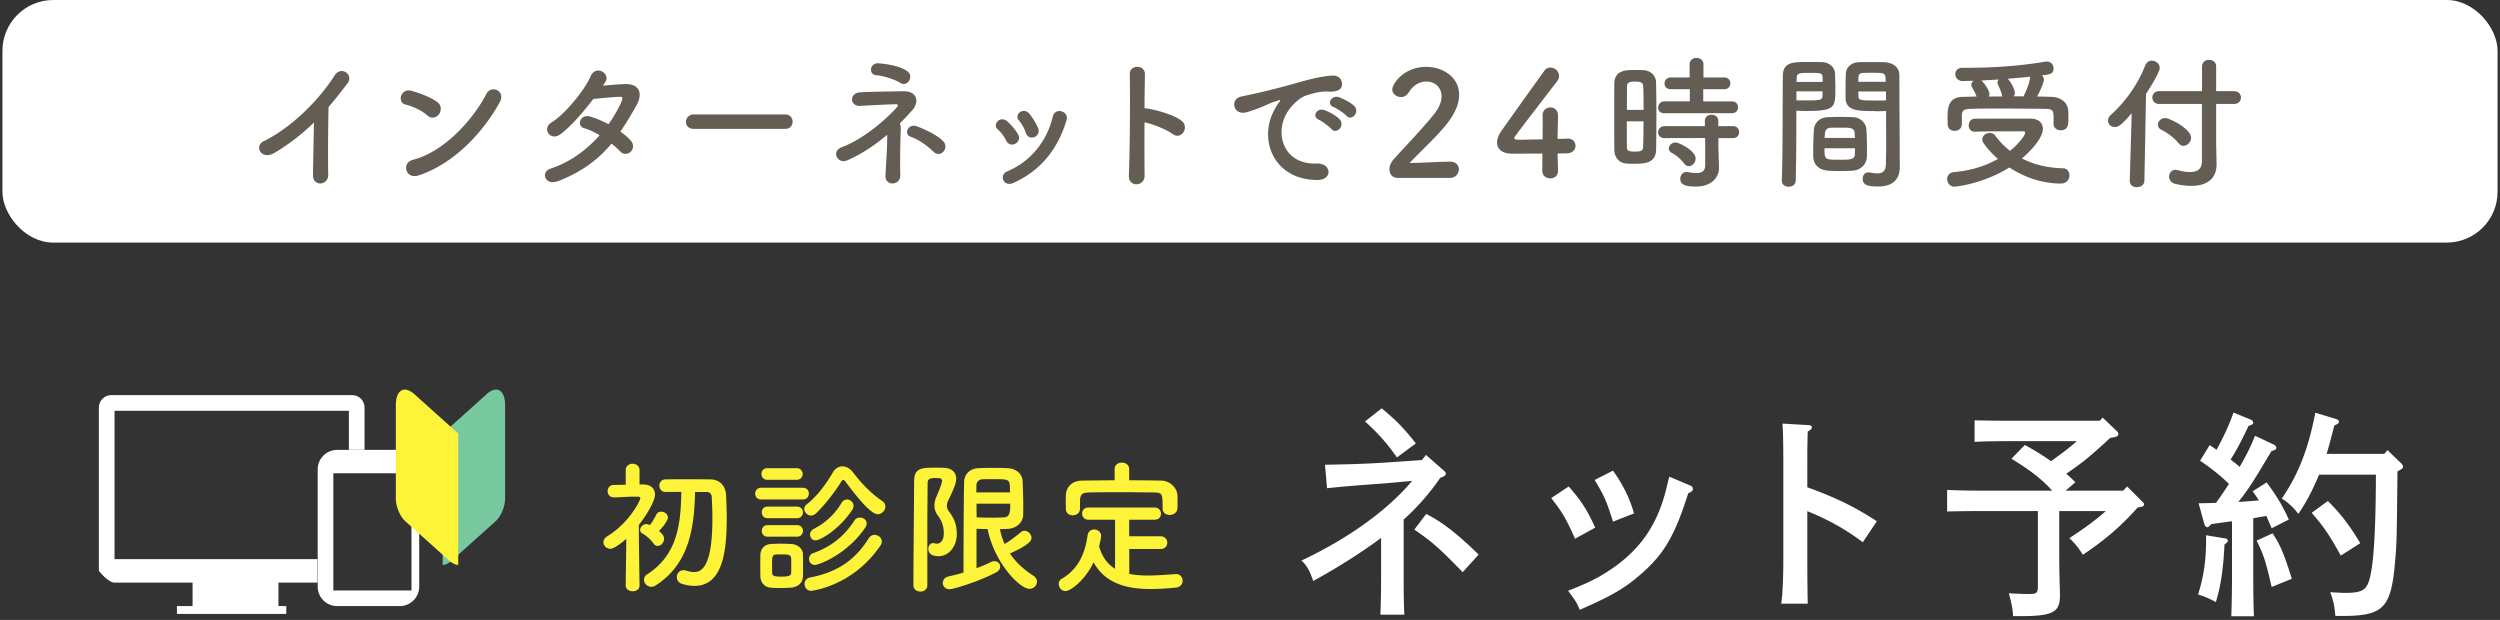 <svg xmlns="http://www.w3.org/2000/svg" id="_レイヤー_2" viewBox="0 0 246 61"><rect x="0" y="0" width="246" height="61" fill="#333333" stroke="none"/><defs><style>.cls-3{fill:#fff}.cls-4{fill:#635d53}.cls-5{fill:#fdf338}</style></defs><g id="BG2"><rect width="245.52" height="23.87" x=".24" class="cls-3" rx="5" ry="5"/><path d="M62.93 57.6c0 .4-.34.58-.68.58s-.68-.2-.68-.58.06-4.59.06-4.59c-.21.2-1.15.99-1.57.99-.38 0-.68-.31-.68-.65 0-.21.11-.42.37-.58 2.19-1.33 3.26-3.55 3.26-3.74 0-.14-.18-.16-.27-.16h-.23c-.75 0-1.29.06-2.1.07h-.01c-.4 0-.61-.31-.61-.61s.2-.61.59-.61c.4-.01.79-.01 1.19-.03v-1.42c-.01-.42.33-.64.67-.64s.69.21.69.64v1.4h.37c.76.01 1.15.42 1.15.99 0 .62-.75 1.93-1.59 3 .01 2.21.07 5.9.07 5.9Zm2.41-4.56c0 .35-.31.68-.62.68-.16 0-.3-.07-.42-.25-.3-.42-.75-.79-1.1-.99a.357.357 0 0 1-.21-.34c0-.27.27-.57.61-.57.14 0 .3.07.35.1.25-.33.38-.55.64-1.05.1-.2.28-.27.48-.27.31 0 .65.23.65.57 0 .28-.37.81-.88 1.33.28.23.51.47.51.79Zm3.06-4.64c-.1 3.68-.61 7.09-3.87 9.2-.16.1-.31.14-.45.14-.4 0-.71-.34-.71-.69 0-.2.1-.41.33-.55 2.92-1.88 3.3-4.86 3.34-8.1-.54 0-1.05.01-1.54.01h-.01c-.4 0-.61-.31-.61-.62s.21-.62.61-.62c.59-.01 1.22-.01 1.85-.01.86 0 1.74 0 2.55.01.95.01 1.52.64 1.56 1.6.03.72.06 1.52.06 2.32 0 3.34-.47 6.56-3.17 6.56-.4 0-.82-.07-1.26-.21a.67.67 0 0 1-.48-.65c0-.34.24-.68.64-.68.08 0 .17.01.27.04.3.08.55.14.79.14.76 0 1.8-.55 1.8-5.25 0-.74-.03-1.44-.06-2.08-.01-.4-.23-.55-.52-.55h-1.1ZM74.92 49.15c-.41 0-.61-.28-.61-.58s.2-.58.61-.58h4.06c.41 0 .61.28.61.58s-.2.58-.61.58h-4.06Zm2.92 8.68c-.3.01-.65.03-1.01.03s-.68-.01-.96-.03c-.64-.04-1.03-.5-1.05-1.12 0-.37-.01-.74-.01-1.09s.01-.69.01-1.01c.01-.54.35-1.03 1.03-1.08.27-.01.58-.03.91-.03.4 0 .79.01 1.12.03.54.03 1.12.4 1.13 1.01.01.33.01.71.01 1.09s0 .75-.01 1.06c-.01.64-.47 1.09-1.18 1.13ZM75.5 47.21c-.38 0-.57-.28-.57-.57s.18-.57.57-.57h2.9c.38 0 .58.28.58.57s-.2.57-.58.57h-2.9Zm.03 3.78c-.38 0-.57-.28-.57-.57s.18-.57.57-.57h2.9c.38 0 .58.28.58.57s-.2.57-.58.57h-2.9Zm0 1.82c-.38 0-.57-.28-.57-.57s.18-.57.57-.57h2.9c.38 0 .58.28.58.57s-.2.57-.58.57h-2.9Zm2.33 2.86c0-.27 0-.54-.01-.74-.03-.34-.27-.38-.93-.38-.2 0-.4 0-.55.01-.4.03-.4.27-.4 1.09 0 .27.01.54.01.75.01.27.24.34.89.34.79 0 .96-.11.98-.35.01-.2.01-.47.01-.72Zm5.28-8.34c-.04-.07-.1-.1-.16-.1-.07 0-.13.04-.17.11-.69 1.13-1.69 2.39-2.53 3.19-.16.14-.31.2-.47.2-.35 0-.67-.31-.67-.64 0-.17.07-.33.25-.47 1.05-.81 1.95-2.08 2.58-3.16.23-.38.57-.57.92-.57s.75.2 1.03.57c.88 1.15 1.78 2.08 2.92 2.86.2.14.28.33.28.52 0 .38-.34.76-.75.76-.61 0-1.81-1.36-3.24-3.29Zm-3.33 10.81c-.4 0-.64-.34-.64-.68 0-.28.17-.57.55-.64 2.97-.55 4.62-2.02 5.76-3.85.16-.24.37-.34.58-.34.35 0 .71.28.71.65 0 .13-.04.27-.14.41-2.75 4.04-6.81 4.45-6.83 4.45Zm.37-2.55c-.37 0-.57-.3-.57-.59a.6.6 0 0 1 .4-.57c1.73-.61 3.04-1.63 4.05-3.19.14-.23.35-.31.57-.31.34 0 .65.23.65.58 0 .13-.04.28-.16.44-1.81 2.63-4.55 3.64-4.94 3.64Zm.07-2.42c-.34 0-.54-.28-.54-.57 0-.2.1-.41.34-.54 1.05-.55 2-1.32 2.75-2.56.14-.25.35-.35.55-.35.33 0 .64.28.64.62 0 .11-.03.24-.11.37-1.36 2.05-3.21 3.03-3.62 3.03ZM90.57 58.21c-.35 0-.69-.21-.69-.62 0-2.58.06-7.76.07-10.22 0-1.35.76-1.35 2.1-1.35.28 0 .58 0 .82.01.81.03 1.22.47 1.22 1.08 0 .47-.28 1.09-.79 2.15-.08.18-.13.35-.13.5 0 .24.1.44.27.65.45.62.71 1.22.71 2.15 0 1.19-.76 2.17-1.81 2.17-.81 0-.99-.41-.99-.71s.18-.58.47-.58c.06 0 .1.01.16.03.07.01.13.03.2.03.33 0 .69-.28.69-1.03 0-.65-.17-1.18-.55-1.69-.27-.35-.37-.69-.37-1.03s.08-.64.23-.95c.18-.41.52-1.25.52-1.49 0-.23-.2-.27-.57-.27-.47 0-.85 0-.85.5-.01 1.32-.03 3-.03 4.77v5.28c0 .41-.34.62-.67.62Zm5.52-6.17v3.87c.55-.2 1.03-.41 1.43-.61.11-.06.23-.08.33-.08.33 0 .57.25.57.54 0 .2-.13.44-.45.59-1.76.91-4.16 1.63-4.53 1.63-.42 0-.67-.3-.67-.61 0-.28.18-.57.58-.65.48-.11.98-.24 1.46-.38 0-2.18.01-6.85.06-8.91.01-.65.45-1.32 1.4-1.36.45-.03.93-.03 1.43-.03s.99 0 1.46.03c.81.04 1.44.52 1.47 1.32.03.75.06 1.59.06 2.39 0 .3 0 .61-.01.89-.01.74-.68 1.33-1.5 1.37-.25.01-.51.03-.79.03.11.52.25.99.47 1.46.54-.33 1.06-.72 1.59-1.16.11-.1.24-.14.37-.14.34 0 .68.34.68.69 0 .25-.16.67-2.12 1.54.54.82 1.29 1.53 2.29 2.18.25.16.37.38.37.59 0 .37-.31.71-.75.71-.93 0-3.44-2.53-4.11-5.88-.35 0-.71-.01-1.06-.03Zm3.3-3.59c-.01-.25-.01-.5-.03-.72-.04-.57-.34-.58-1.46-.58-.41 0-.84 0-1.18.01-.44.01-.64.3-.64.58 0 .24-.01.47-.01.71h3.31Zm-3.3 1.11c0 .47.01.91.01 1.35.41.01.91.03 1.39.03s.95-.01 1.3-.03c.59-.03.62-.55.62-1.35h-3.33ZM111.12 53.99v2.48c.57.11 1.16.16 1.78.16.93 0 1.9-.08 2.79-.14h.04c.41 0 .64.33.64.65s-.21.64-.68.68c-.82.08-1.64.14-2.46.14-2.31 0-4.46-.51-5.62-2.63-.86 1.81-2.29 2.83-2.76 2.83-.4 0-.67-.35-.67-.69 0-.2.08-.4.3-.52 1.7-1.01 2.29-2.56 2.53-4.23.06-.44.35-.62.65-.62.35 0 .69.24.69.65 0 .18-.11.65-.2 1.01.31 1.08.86 1.77 1.57 2.21v-4.83h-2.62c-.41 0-.62-.3-.62-.61s.21-.59.62-.59h6.5c.42 0 .64.3.64.61s-.21.59-.64.59h-2.49v1.63h3.1c.42 0 .65.31.65.64 0 .3-.21.61-.65.61h-3.1Zm0-6.73c1.06 0 2.12.01 3.17.03.75.01 1.54.64 1.57 1.47.01.21.01.5.01.76 0 .18 0 .37-.01.51-.03.42-.4.64-.75.64s-.71-.2-.71-.61v-.03c0-1.42-.01-1.56-.85-1.57-1.09-.01-2.34-.03-3.55-.03-.99 0-1.97.01-2.82.03-.75.01-.86.24-.91.76v.84c0 .42-.35.65-.71.65s-.67-.2-.68-.65c0-.18-.01-.41-.01-.65s.01-.5.01-.72c.03-.69.54-1.39 1.61-1.4 1.05-.01 2.11-.03 3.19-.03v-1.1c0-.42.35-.64.71-.64s.72.21.72.64v1.1Z" class="cls-5"/><path d="M39.34 44.27h-6.17c-1.05 0-1.91.86-1.91 1.91v11.55c0 1.05.86 1.91 1.91 1.91h6.17c1.05 0 1.91-.86 1.91-1.91V46.18c0-1.05-.86-1.91-1.91-1.91Zm1.15 2.3V58.1H32.8V46.57h7.69Z" class="cls-3"/><path d="M11.27 55.03V40.42h23.06v3.84h1.54v-4.17c0-.66-.54-1.21-1.21-1.21H10.94c-.66 0-1.21.54-1.21 1.21v16.08s.93 1.21 1.59 1.16h7.63v2.31h-1.54v.77h10.76v-.77h-.77v-2.31h3.84v-2.31H11.27Z" class="cls-3"/><path d="m47.88 38.79-1.69 1.52-2.61 2.34-.02.02v12.92c.09 0 .17-.01.24-.04.21-.06.45-.2.69-.42s1.69-1.52 1.69-1.52l2.61-2.34c.5-.45.91-1.43.91-2.18v-9.23c0-1.49-.82-1.98-1.83-1.07Z" style="fill:#78c99f"/><path d="m45.08 42.65-2.61-2.34-1.69-1.52c-1.01-.9-1.83-.42-1.83 1.07v9.23c0 .75.41 1.73.91 2.18l2.61 2.34 1.69 1.52c.24.22.48.35.69.42.08.03.16.04.24.04V42.67l-.02-.02Z" class="cls-5"/><path d="m140.31 44.76 1.72 1.51c.17.15.24.22.24.33 0 .17-.15.28-.55.42-.98 1.44-2.31 2.97-3.6 4.1v5.52c0 1.66.02 3.04.07 3.84h-2.36c.04-.85.07-2.07.07-3.84v-3.71c-1.94 1.44-4.17 2.86-6.68 4.24-.37-1.09-.66-1.57-1.16-2.01 4.63-2.18 8.45-4.94 10.9-7.84l-2.66.24c-3.28.24-3.76.28-5.72.48l-.2-2.31c2.71-.04 4.24-.11 5.74-.2l3.8-.26.39-.5Zm-4.35-4.58c1.46 1.22 2.1 1.86 3.36 3.45l-1.86 1.38c-1.03-1.46-1.9-2.42-3.14-3.54l1.64-1.29Zm4.37 10.39c1.57.79 2.99 1.88 5.17 4l-1.57 1.73c-2.36-2.42-2.99-2.97-4.76-4.19l1.16-1.53ZM154.37 47.88c1.16 1.31 1.81 2.29 2.6 4.04l-1.99 1.09c-.85-1.94-1.27-2.64-2.34-4l1.72-1.14Zm11.9-.13c.22.09.31.2.31.35 0 .2-.11.28-.46.44-1.31 4.13-2.34 5.9-4.5 7.82-1.7 1.51-2.95 2.23-6.18 3.65-.28-.7-.37-.85-1.14-1.88 1.88-.74 2.69-1.14 3.73-1.79 2.86-1.79 4.63-4.02 5.61-7.1.22-.72.31-1.05.61-2.34l2.01.85Zm-7.55-1.44c.98 1.38 1.62 2.66 2.07 4.21l-2.07.81c-.66-2.07-.83-2.49-1.81-4.1l1.81-.92ZM177.85 47.95c2.93 1.07 4.67 1.94 6.83 3.34l-1.38 2.07c-1.68-1.27-3.36-2.21-5.46-3.06v4.65c0 2.05.02 3.34.04 4.45h-2.6c.13-1.07.2-2.49.2-4.45v-8.73c0-2.49-.02-3.86-.09-4.54l2.55.15c.22 0 .35.09.35.22s-.13.26-.41.41c-.04 1.44-.04 1.7-.04 3.76v1.73ZM197.34 43.41c-.87 0-2.23.02-3.04.07v-2.12c.81.02 2.16.04 3.04.04h9.28l.28-.31 1.33 1.27c.15.13.22.24.22.35 0 .15-.17.28-.42.31l-.39.07c-.74.7-1.53 1.4-2.31 2.05-.63.52-1.33 1-2.01 1.48.31.26.61.55.9.83l-.96.83h5.66l.39-.41 1.46 1.46c.17.15.2.2.2.31 0 .15-.11.22-.42.26l-.2.04c-1.72 1.9-3.1 3.1-5.39 4.65-.52-.81-.72-1.03-1.33-1.64 1.51-.98 2.6-1.79 3.58-2.66h-4.58v3.84c0 .87 0 2.1.07 4.21v.24c0 1.7-.7 2.05-4.02 2.05h-.59q-.04-.92-.42-2.25c1.29.07 1.62.07 2.03.07.72 0 .83-.11.83-.85v-7.31h-5.87c-.9 0-2.25.02-3.06.04v-2.12c.81.04 2.16.07 3.06.07h7.27c-1.13-1.29-2.55-2.25-4-3.14l1.31-1.35c.9.48 1.75 1 2.58 1.59.87-.63 1.75-1.24 2.53-1.97h-7.01ZM218.95 52.97c.17.02.26.11.26.24 0 .11-.02.13-.15.24l-.17.13c-.11 2.34-.37 4.15-.85 5.66-.74-.39-1.05-.52-1.75-.74.59-1.88.81-3.47.79-5.83l1.88.31Zm4.58-1c-.2-.46-.37-.85-.52-1.2-.44.07-.85.15-1.29.22v5.17c0 2.01.02 3.52.07 4.48h-2.23a115 115 0 0 0 .07-4.48v-4.87c-.7.09-1.4.2-2.05.28-.17.22-.28.31-.39.31s-.24-.13-.28-.31l-.57-2.05c.63 0 1.2-.02 1.72-.04.44-.61.85-1.22 1.27-1.86-.92-.9-1.68-1.48-2.84-2.29l.94-1.53c.24.15.46.31.68.46.7-1.27 1.38-2.77 1.66-3.67l1.75.72c.11.04.2.2.2.28 0 .13-.15.24-.46.31-.61 1.31-1.22 2.47-1.77 3.32.31.24.61.46.89.72.66-1.11 1.14-2.1 1.51-3.06l1.86.87c.13.07.24.2.24.31 0 .15-.15.24-.48.33-1.66 2.79-2.18 3.65-3.25 5 .68-.04 1.33-.09 2.01-.15-.2-.33-.39-.59-.61-.9l1.38-.87c1 1.35 1.55 2.27 2.18 3.65l-1.66.85Zm.09.5c.79 1.22 1.09 1.94 1.9 4.48l-1.99.81c-.59-2.58-.81-3.23-1.48-4.56l1.57-.72Zm12.69-6.83c.11.11.15.2.15.28 0 .13-.09.24-.55.46-.07 6.97-.07 7.01-.24 8.95-.39 4.54-1.16 5.28-5.24 5.28h-.63c-.11-1.14-.17-1.38-.5-2.34.26.02 1.16.07 1.44.07 1.66 0 2.12-.26 2.42-1.35.42-1.48.61-4.78.63-10.28h-5.59c-.68 1.59-1.24 2.69-2.05 3.86-.37-.55-1.11-1.22-1.62-1.51 1.66-2.45 2.6-4.87 3.3-8.45l2.07.63c.17.07.26.15.26.28q0 .15-.46.35c-.33 1.27-.55 2.12-.76 2.79h5.68l.31-.37 1.38 1.33Zm-7.25 3.66c1.22 1.2 2.12 2.36 3.19 4.15l-1.92 1.22c-1.09-1.99-1.7-2.88-2.86-4.21l1.59-1.16Z" class="cls-3"/><path d="M27.03 15.03c-1.32.8-2.06-.66-1.09-1.13 2.64-1.29 5.37-3.93 6.99-6.48.63-.99 1.89-.07 1.28.76-.65.86-1.26 1.63-1.88 2.35-.04 1.46-.07 5.22-.03 6.65.03 1.09-1.52 1.22-1.5.04.01-1.15.07-3.48.09-5.16-1.13 1.1-2.36 2.06-3.85 2.97ZM42.03 11.35c-.53-.49-1.45-.9-2.12-1.06-.86-.2-.5-1.65.59-1.35.76.21 1.83.6 2.52 1.09.44.32.42.86.19 1.19-.23.33-.73.53-1.17.13Zm-.89 5.92c-1.22.39-1.68-1.25-.49-1.55 2.88-.73 5.77-3.7 7.22-6.5.46-.89 1.93-.29 1.3.85-1.78 3.22-4.74 6.16-8.04 7.21ZM54.83 17.84c-1.15.44-1.71-.9-.62-1.26 1.98-.66 3.57-1.89 4.79-3.27-.52-.32-1.05-.56-1.5-.69-.8-.21-.43-1.43.57-1.15.53.14 1.17.42 1.81.75.49-.69.89-1.39 1.2-2.05.27-.59.21-.66-.16-.64-.57.01-2.05.16-2.54.21-1 1.32-2.32 2.82-3.28 3.5-.96.66-1.81-.59-.83-1.19 1.39-.86 3.31-3.28 3.83-4.51.5-1.22 1.98-.33 1.48.5-.07.11-.16.24-.26.39.7-.06 1.49-.13 2.18-.16 1.48-.04 1.73.99 1.17 2.01-.53.96-1.06 1.85-1.62 2.67.4.29.77.59 1.03.9.33.39.23.85-.03 1.09-.26.24-.69.31-1.02-.04-.21-.23-.52-.5-.86-.77-1.27 1.53-2.88 2.78-5.34 3.73ZM68.26 12.68c-.52 0-.76-.34-.76-.69s.27-.73.76-.73h9c.49 0 .73.36.73.72s-.24.7-.73.7h-9ZM88.62 13.07c-.03 1.06-.07 2.82-.03 4.16.01.56-.36.77-.7.82s-.79-.21-.76-.75c.06-1.29.19-2.87.17-4.04-1.17.99-2.51 1.91-3.94 2.52-.95.4-1.6-.89-.54-1.29 2.21-.83 4.44-2.81 5.4-3.9.19-.21.21-.34-.11-.33-.76.01-2.54.11-3.45.16-1.06.06-1.1-1.25-.07-1.33.97-.07 3.18-.09 4.26-.11 1.4-.04 1.66 1.03.9 1.89-.36.4-.76.83-1.19 1.25.06.2.09.49.07.96Zm-.05-4.92c-.5-.33-1.65-.7-2.35-.75-.76-.04-.67-1.23.23-1.17.79.06 2.13.26 2.84.79.34.26.34.64.16.93-.19.29-.52.43-.87.2Zm3.31 6.8c-.59-.57-1.46-1.22-2.26-1.49-.72-.24-.29-1.35.6-1.03.86.32 2.06.89 2.61 1.49.3.33.23.75 0 1-.23.26-.63.34-.95.03ZM99.01 13.84c-.2-.4-.5-.83-.82-1.1-.59-.5.24-1.4.92-.8.39.34.79.8 1.06 1.27.46.77-.73 1.48-1.16.63Zm-.28 3.89c-.13-.3-.04-.69.36-.86 2.39-1 3.94-3.02 4.51-5.42.23-.93 1.62-.5 1.35.37-.82 2.71-2.41 4.9-5.23 6.18-.49.21-.85.04-.99-.27Zm2.2-4.68c-.14-.43-.4-.89-.67-1.2-.52-.57.44-1.36 1.03-.66.33.4.64.92.86 1.42.34.85-.92 1.36-1.22.44ZM112.63 17.24c.03 1.16-1.6 1.2-1.55.06.1-2.32.14-7.94.09-10-.03-.97 1.52-.96 1.49.01-.01.7-.03 1.95-.04 3.35.07 0 .16 0 .24.01.8.13 2.67.59 3.44 1.25.75.63-.07 1.88-.89 1.28-.62-.46-2.03-1.02-2.79-1.16-.01 1.98-.01 4.04.01 5.2ZM125.38 10.85c.14-.27.27-.5.46-.75.23-.3.16-.29-.11-.2-1.07.34-.83.34-1.81.72-.46.17-.86.32-1.29.43-1.26.34-1.65-1.3-.5-1.55.3-.07 1.13-.23 1.59-.34.7-.17 1.96-.46 3.42-.87 1.48-.42 2.64-.76 3.9-.85.89-.06 1.13.64.97 1.1-.09.24-.4.53-1.4.47-.73-.04-1.63.23-2.12.4-.8.29-1.53 1.15-1.85 1.68-1.26 2.11-.3 5.12 2.91 5 1.5-.06 1.6 1.63.09 1.62-4.33-.01-5.82-3.98-4.26-6.86Zm4.41.94c-.76-.33-.19-1.22.52-.96.4.14 1.17.54 1.5.9.59.63-.3 1.55-.8.96-.2-.23-.92-.77-1.22-.9Zm1.45-1.24c-.77-.3-.21-1.22.49-.99.4.13 1.17.52 1.52.86.6.6-.24 1.55-.76.97-.2-.23-.95-.73-1.25-.85ZM137.52 17.5c-.5 0-.8-.37-.8-.85 0-.32.13-.66.42-.97.99-1.12 2.65-2.82 3.91-4.37.57-.69.8-1.32.8-1.83 0-.9-.69-1.46-1.49-1.46-.62 0-1.29.33-1.76 1.1-.19.3-.47.43-.75.43-.43 0-.85-.31-.85-.76 0-.5 1.09-2.21 3.34-2.21 1.66 0 3.24 1.03 3.24 2.74 0 .82-.34 1.76-1.19 2.84-1.09 1.38-2.49 2.59-3.68 3.88 1.19-.01 2.81-.13 3.98-.13.59 0 .86.37.86.75 0 .42-.31.85-.9.85h-5.13ZM153.31 16.79v.03c0 .5-.37.73-.76.73s-.79-.24-.79-.76.01-1.09.01-1.68c-1.39.01-2.87.01-3.01.01-.96 0-1.45-.47-1.45-1.1 0-.33.13-.72.4-1.1.86-1.22 3.22-4.53 4.26-5.96a.68.68 0 0 1 .59-.31c.43 0 .85.36.85.82 0 .17-.06.36-.2.54-4.2 5.46-4.2 5.47-4.2 5.57 0 .17.23.17.59.17.49 0 1.35-.03 2.19-.04.01-.57.01-1.12.01-1.55 0-.31 0-.57-.01-.76v-.06c0-.5.39-.77.77-.77s.75.26.75.82c0 .67-.04 1.22-.04 2.28.53-.01.92-.03.99-.03h.04c.47 0 .73.34.73.7s-.27.73-.83.75c-.17 0-.52.01-.93.01 0 .47.03 1.05.04 1.69ZM160.84 16.12c-.29 0-.56-.01-.82-.03-.69-.06-1.17-.59-1.17-1.35-.01-1-.01-2.51-.01-3.91 0-1.02 0-1.98.01-2.65.03-1.29 1.19-1.29 1.95-1.29.3 0 .59 0 .87.01.76.03 1.27.53 1.29 1.22.01.82.03 1.91.03 3.01 0 1.33-.01 2.69-.03 3.62-.03 1.36-1.26 1.36-2.12 1.36Zm.89-5.31c0-.9-.01-1.76-.04-2.36-.03-.4-.43-.42-.79-.42-.52 0-.8.07-.8.43-.01.54-.01 1.42-.01 2.35h1.65Zm-1.65 1.13c0 .99 0 1.95.01 2.56 0 .32.16.42.8.42.59 0 .77-.1.79-.43.03-.66.04-1.59.04-2.55h-1.65Zm3.71-.79c-.43 0-.63-.27-.63-.56 0-.3.23-.62.63-.62h2.49V8.78h-1.85c-.44 0-.64-.27-.64-.56 0-.3.23-.6.64-.6h1.83v-1.3c0-.42.34-.62.67-.62s.69.2.69.62v1.3h2.03c.42 0 .62.29.62.57 0 .3-.2.59-.62.59h-2.05v1.2h2.82c.4-.01.6.27.6.57s-.2.59-.6.59h-6.65Zm5.3 2.42v.93l.06 2.01v.04c0 .79-.62 1.81-2.29 1.81-1.17 0-1.52-.26-1.52-.77 0-.34.23-.67.62-.67.04 0 .09 0 .14.01.27.06.56.1.82.1.5 0 .87-.17.87-.77v-2.68l-4 .01c-.43 0-.63-.27-.63-.56 0-.3.23-.62.63-.62h3.97v-.53c0-.39.33-.59.66-.59s.66.2.66.59v.54l1.45-.01c.4 0 .6.29.6.59s-.2.59-.6.59h-1.43Zm-3.39 2.49c-.39-.5-.87-.85-1.17-1-.21-.11-.32-.27-.32-.44 0-.3.29-.6.66-.6s1.98.82 1.98 1.58c0 .39-.33.75-.67.75-.16 0-.33-.09-.47-.27ZM176.02 18.38c-.34 0-.69-.2-.69-.59v-.03c.1-2.62.07-7.15.1-10.26 0-1.4.99-1.4 2.45-1.4.54 0 1.12 0 1.39.01.73.03 1.27.49 1.3 1.13.01.5.03 1.02.03 1.52 0 1.81-.03 2.16-2.85 2.16-.37 0-.73-.01-.99-.03v1.29c0 1.55-.01 3.55-.06 5.57 0 .42-.34.62-.69.62Zm3.33-10.33c0-.16-.01-.3-.01-.44-.03-.4-.1-.44-1.25-.44s-1.28.04-1.3.56c0 .1-.01.21-.01.33h2.58Zm-2.58.95v.87c.2.01.63.01 1.06.01 1.39 0 1.49-.06 1.5-.46 0-.13.01-.27.01-.43h-2.58Zm5.56 7.79c-.39.03-.82.04-1.23.04s-.86-.01-1.25-.04c-.86-.07-1.39-.59-1.42-1.33-.01-.2-.01-.44-.01-.69 0-.65.03-1.39.06-1.96.04-.63.46-1.23 1.35-1.28.37-.01.77-.03 1.16-.03.47 0 .95.01 1.36.03.7.03 1.26.57 1.3 1.17.04.5.06 1.13.06 1.72 0 .37 0 .72-.01 1.02-.03.72-.59 1.29-1.36 1.35Zm-2.8-2.2c0 1.12.01 1.13 1.49 1.13 1.06 0 1.48-.01 1.5-.57 0-.16.01-.36.01-.56h-3.01Zm3-1.02c0-.17-.03-.32-.03-.44-.03-.53-.3-.57-1.28-.57-.36 0-.75 0-1.09.01-.4.01-.54.3-.56.57 0 .13-.03.27-.03.43h2.98Zm2-2.64c-1.69 0-2.88 0-2.92-1.26-.01-.29-.01-.6-.01-.9 0-.5.01-1.02.03-1.52.03-.64.54-1.1 1.28-1.13.27-.01.87-.01 1.43-.01.42 0 .82 0 1.06.01 1.06.06 1.5.63 1.5 1.28v1.07c0 2.15.03 4.37.03 6.19 0 .67.01 1.28.01 1.78 0 1.02-.5 1.91-2.13 1.91-1 0-1.52-.13-1.52-.76 0-.33.2-.63.56-.63.04 0 .07.01.11.01.27.04.53.09.76.09.47 0 .83-.17.85-.87.01-.57.03-1.19.03-1.83 0-.96-.01-1.95-.01-2.85v-.59c-.26.01-.63.03-1.05.03Zm1.02-2.88c0-.87-.03-.89-1.35-.89-1.15 0-1.3 0-1.33.46 0 .13-.01.29-.01.43h2.69Zm.03.95h-2.72c0 .16.01.3.01.43.01.4.06.46 1.58.46.47 0 .93 0 1.13-.01v-.87ZM192.35 18.38c-.47 0-.75-.39-.75-.76 0-.33.22-.64.69-.69 1.68-.14 3.14-.63 4.31-1.29-.54-.47-1-.97-1.38-1.5-.11-.16-.16-.3-.16-.43 0-.37.37-.63.73-.63.2 0 .39.07.52.24.4.54.87 1.06 1.48 1.52.82-.66 1.49-1.52 1.49-1.79 0-.09-.07-.13-.22-.13h-1.38c-1.03 0-2.22 0-3.34.04h-.03c-.39 0-.59-.31-.59-.62 0-.33.2-.66.62-.66 1.68-.01 3.74-.01 5.45-.01.8 0 1.23.43 1.23 1 0 .86-1.08 2.09-2.06 2.92 1.09.57 2.42.93 4.05.97.4 0 .62.34.62.7 0 .39-.27.8-.85.8-1.85 0-3.61-.63-5.06-1.58-2.39 1.5-5 1.88-5.39 1.88Zm.69-6.14c0 .42-.36.64-.72.64-.33 0-.67-.21-.67-.66 0-.2-.01-.39-.01-.57 0-.92 0-2.11 1.53-2.12.43 0 .87-.03 1.33-.03-.09-.24-.19-.43-.26-.57-.24-.4-.27-.5-.27-.59 0-.16.1-.29.23-.39-.36.01-.7.01-1 .03-.53.01-.8-.34-.8-.69 0-.31.23-.62.69-.62h.54c2.35 0 5.12-.17 7.61-.6.06-.01.11-.01.17-.01.44 0 .66.34.66.67 0 .54-.34.59-1.15.69.12.11.2.24.2.4 0 .3-.37 1.13-.67 1.68.47 0 .95.01 1.39.03.77.01 1.65.43 1.68 1.43.01.17.01.43.01.69 0 .56 0 1.17-.76 1.17-.34 0-.7-.21-.7-.63v-.62c0-.6-.04-.85-.77-.86-1.2-.01-2.84-.03-4.38-.03-1.13 0-2.22 0-3.04.03-.77.01-.82.29-.83.67v.83Zm3.95-2.88c-.06-.27-.14-.47-.21-.63-.07-.16-.13-.29-.17-.39-.03-.07-.06-.14-.06-.21 0-.13.06-.23.14-.31-.6.04-1.17.07-1.72.1l.04.04c.23.21.75.92.75 1.3 0 .09-.03.17-.06.24.43 0 .89-.01 1.33-.01l-.04-.13Zm2.16.13c.01-.09.04-.19.1-.3.21-.43.42-.96.52-1.58 0-.01.01-.04.01-.06-.7.07-1.48.14-2.22.2.36.36.7 1.09.7 1.4 0 .13-.04.23-.12.33h1ZM209.78 11.12c-.9 1.03-1.27 1.38-1.68 1.38s-.67-.3-.67-.64c0-.17.07-.36.24-.52 1.4-1.25 2.67-2.97 3.42-4.91.13-.31.39-.46.64-.46.39 0 .79.3.79.72 0 .37-.86 1.81-1.35 2.55l-.16 8.54c-.01.43-.37.64-.75.64-.34 0-.69-.2-.69-.62v-.03l.19-6.65Zm6.9-.89h-4.23c-.43 0-.66-.32-.66-.63s.23-.63.66-.63h4.23V6.56c0-.46.34-.67.7-.67s.69.21.69.67v2.41h1.75c.46 0 .69.31.69.63s-.23.63-.69.63h-1.75v3.8l.04 2.06v.07c0 1.4-.9 2.13-2.49 2.13-.46 0-.97-.06-1.55-.19-.44-.1-.63-.42-.63-.73s.23-.66.63-.66c.07 0 .14.01.21.03.49.13.89.19 1.2.19.9 0 1.19-.44 1.19-1.05v-5.66Zm-2.32 3.86c-.39-.52-1.09-1.02-1.69-1.33a.539.539 0 0 1-.33-.5c0-.31.29-.64.72-.64.46 0 2.54 1.07 2.54 1.93 0 .43-.37.8-.76.8-.17 0-.33-.09-.47-.26Z" class="cls-4"/><path d="M0 0h246v61H0z" style="fill:none"/></g></svg>